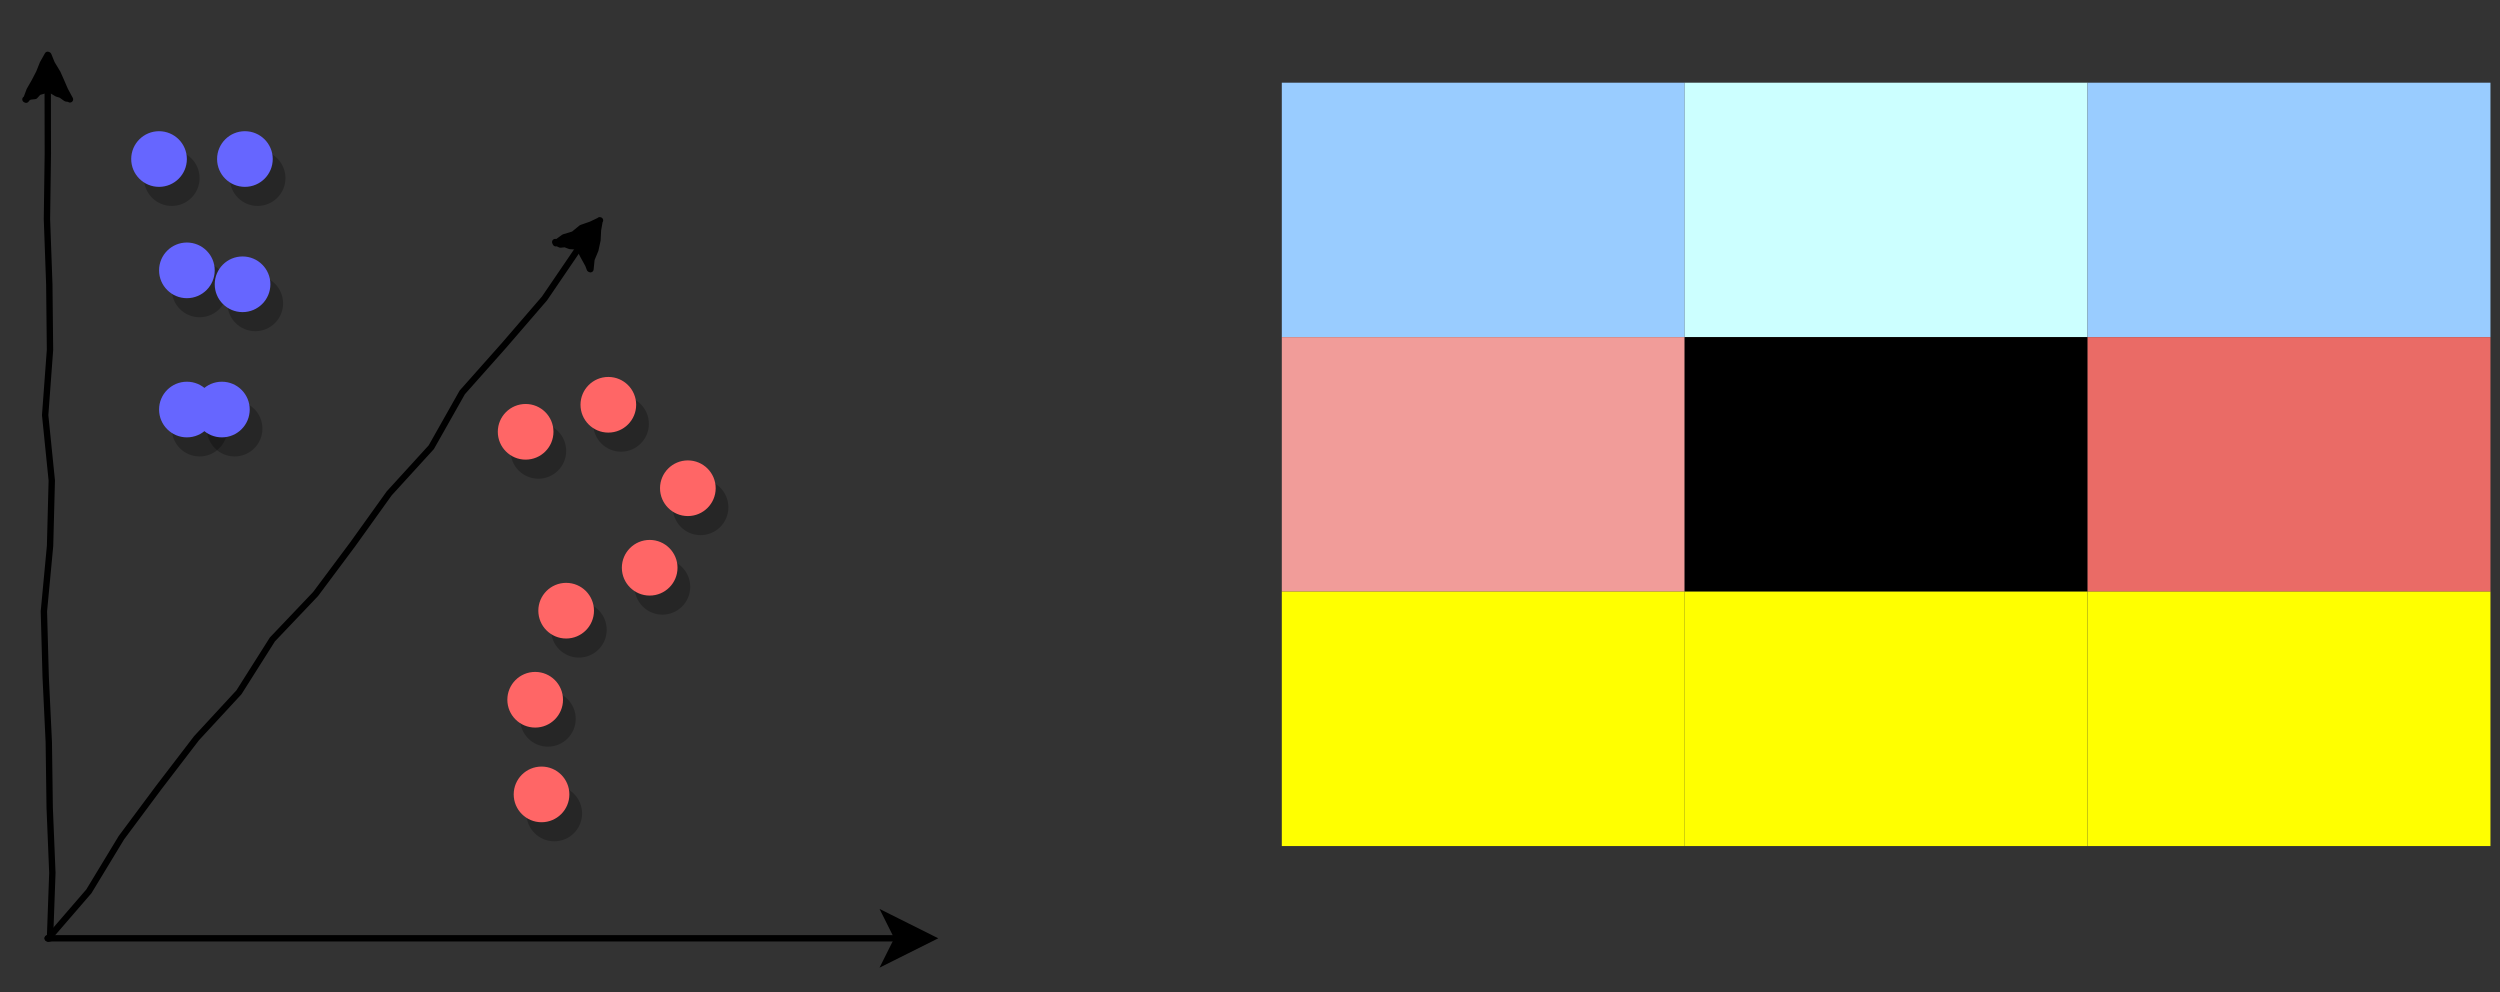 <svg xmlns="http://www.w3.org/2000/svg" xmlns:xlink="http://www.w3.org/1999/xlink" version="1.1" width="393px" height="156px" viewBox="-0.5 -0.5 393 156"><rect x="-0.5" y="-0.5" width="393" height="156" fill="#333333" stroke="none"/><defs/><g><path d="M 7 147 L 7.36 147 L 7.73 136.72 L 7.31 126.44 L 7.17 116.16 L 6.68 105.88 L 6.4 95.6 L 7.37 85.32 L 7.64 75.04 L 6.6 64.76 L 7.36 54.49 L 7.25 44.21 L 6.88 33.93 L 7.02 23.65 L 7 13.37" fill="none" stroke="#000000" stroke-linejoin="round" stroke-linecap="round" stroke-miterlimit="10" pointer-events="stroke"/><path d="M 7 8.12 L 7.1 8.17 L 7.63 9.48 L 8.54 10.99 L 9.14 12.34 L 9.72 13.68 L 10.5 15.12 L 10.46 15.04 L 9.9 14.97 L 9.09 14.4 L 8.47 14.21 L 7.72 13.76 L 7 13.37 L 7.09 13.54 L 6.32 13.75 L 5.55 13.97 L 4.98 14.59 L 4.15 14.68 L 3.5 15.12 L 3.6 15.17 L 4.15 13.69 L 4.93 12.33 L 5.65 10.94 L 6.23 9.49 L 7 8.12 Z Z" fill="#000000" stroke="#000000" stroke-linejoin="round" stroke-linecap="round" stroke-miterlimit="10" pointer-events="all"/><path d="M 7 147 L 140.63 147" fill="none" stroke="#000000" stroke-miterlimit="10" pointer-events="stroke"/><path d="M 145.88 147 L 138.88 150.5 L 140.63 147 L 138.88 143.5 Z" fill="#000000" stroke="#000000" stroke-miterlimit="10" pointer-events="all"/><ellipse cx="24.5" cy="24.5" rx="4.375" ry="4.375" fill="#000000" stroke="none" transform="translate(2,3)" opacity="0.25"/><ellipse cx="24.5" cy="24.5" rx="4.375" ry="4.375" fill="#6666ff" stroke="none" pointer-events="all"/><ellipse cx="38" cy="24.5" rx="4.375" ry="4.375" fill="#000000" stroke="none" transform="translate(2,3)" opacity="0.25"/><ellipse cx="38" cy="24.5" rx="4.375" ry="4.375" fill="#6666ff" stroke="none" pointer-events="all"/><ellipse cx="28.88" cy="42" rx="4.375" ry="4.375" fill="#000000" stroke="none" transform="translate(2,3)" opacity="0.25"/><ellipse cx="28.88" cy="42" rx="4.375" ry="4.375" fill="#6666ff" stroke="none" pointer-events="all"/><ellipse cx="37.63" cy="44.19" rx="4.375" ry="4.375" fill="#000000" stroke="none" transform="translate(2,3)" opacity="0.25"/><ellipse cx="37.63" cy="44.19" rx="4.375" ry="4.375" fill="#6666ff" stroke="none" pointer-events="all"/><ellipse cx="28.88" cy="63.88" rx="4.375" ry="4.375" fill="#000000" stroke="none" transform="translate(2,3)rotate(90,28.88,63.88)" opacity="0.25"/><ellipse cx="28.88" cy="63.88" rx="4.375" ry="4.375" fill="#6666ff" stroke="none" transform="rotate(90,28.88,63.88)" pointer-events="all"/><ellipse cx="34.38" cy="63.88" rx="4.375" ry="4.375" fill="#000000" stroke="none" transform="translate(2,3)rotate(90,34.38,63.88)" opacity="0.25"/><ellipse cx="34.38" cy="63.88" rx="4.375" ry="4.375" fill="#6666ff" stroke="none" transform="rotate(90,34.38,63.88)" pointer-events="all"/><ellipse cx="82.13" cy="67.38" rx="4.375" ry="4.375" fill="#000000" stroke="none" transform="translate(2,3)" opacity="0.25"/><ellipse cx="82.13" cy="67.38" rx="4.375" ry="4.375" fill="#ff6666" stroke="none" pointer-events="all"/><path d="M 7 147 L 7.06 147.04 L 13.47 139.62 L 18.58 131.19 L 24.43 123.33 L 30.39 115.55 L 37.06 108.33 L 42.32 100.02 L 49.11 92.88 L 54.97 85.03 L 60.68 77.06 L 67.3 69.8 L 72.17 61.18 L 78.69 53.84 L 85.1 46.41 L 90.62 38.3" fill="none" stroke="#000000" stroke-linejoin="round" stroke-linecap="round" stroke-miterlimit="10" pointer-events="stroke"/><path d="M 93.82 34.14 L 93.77 34.13 L 93.5 35.67 L 93.42 37.25 L 93.09 38.78 L 92.48 40.25 L 92.32 41.82 L 92.22 41.77 L 91.97 41.11 L 91.56 40.37 L 91.16 39.64 L 90.8 38.93 L 90.62 38.3 L 90.62 38.31 L 89.86 38.22 L 89.11 38.17 L 88.32 37.87 L 87.59 37.94 L 86.78 37.55 L 86.87 37.74 L 88.16 36.81 L 89.67 36.35 L 90.92 35.33 L 92.41 34.81 L 93.82 34.14 Z Z" fill="#000000" stroke="#000000" stroke-linejoin="round" stroke-linecap="round" stroke-miterlimit="10" pointer-events="all"/><ellipse cx="84.63" cy="124.38" rx="4.375" ry="4.375" fill="#000000" stroke="none" transform="translate(2,3)" opacity="0.25"/><ellipse cx="84.63" cy="124.38" rx="4.375" ry="4.375" fill="#ff6666" stroke="none" pointer-events="all"/><ellipse cx="83.63" cy="109.5" rx="4.375" ry="4.375" fill="#000000" stroke="none" transform="translate(2,3)" opacity="0.25"/><ellipse cx="83.63" cy="109.5" rx="4.375" ry="4.375" fill="#ff6666" stroke="none" pointer-events="all"/><ellipse cx="95.13" cy="63.13" rx="4.375" ry="4.375" fill="#000000" stroke="none" transform="translate(2,3)" opacity="0.25"/><ellipse cx="95.13" cy="63.13" rx="4.375" ry="4.375" fill="#ff6666" stroke="none" pointer-events="all"/><ellipse cx="107.63" cy="76.25" rx="4.375" ry="4.375" fill="#000000" stroke="none" transform="translate(2,3)" opacity="0.25"/><ellipse cx="107.63" cy="76.25" rx="4.375" ry="4.375" fill="#ff6666" stroke="none" pointer-events="all"/><ellipse cx="88.5" cy="95.5" rx="4.375" ry="4.375" fill="#000000" stroke="none" transform="translate(2,3)" opacity="0.25"/><ellipse cx="88.5" cy="95.5" rx="4.375" ry="4.375" fill="#ff6666" stroke="none" pointer-events="all"/><ellipse cx="101.63" cy="88.75" rx="4.375" ry="4.375" fill="#000000" stroke="none" transform="translate(2,3)" opacity="0.25"/><ellipse cx="101.63" cy="88.75" rx="4.375" ry="4.375" fill="#ff6666" stroke="none" pointer-events="all"/><rect x="201" y="12.5" width="63.33" height="40" fill="#99ccff" stroke="none" pointer-events="all"/><rect x="264.33" y="12.5" width="63.33" height="40" fill="#ccffff" stroke="none" pointer-events="all"/><rect x="327.67" y="12.5" width="63.33" height="40" fill="#99ccff" stroke="none" pointer-events="all"/><rect x="201" y="52.5" width="63.33" height="40" fill="#f19c99" stroke="none" pointer-events="all"/><rect x="264.33" y="52.5" width="63.33" height="40" fill="#000000" stroke="none" pointer-events="all"/><rect x="327.67" y="52.5" width="63.33" height="40" fill="#ea6b66" stroke="none" pointer-events="all"/><rect x="201" y="92.5" width="63.33" height="40" fill="#ffff00" stroke="none" pointer-events="all"/><rect x="264.33" y="92.5" width="63.33" height="40" fill="#ffff00" stroke="none" pointer-events="all"/><rect x="327.67" y="92.5" width="63.33" height="40" fill="#ffff00" stroke="none" pointer-events="all"/></g></svg>